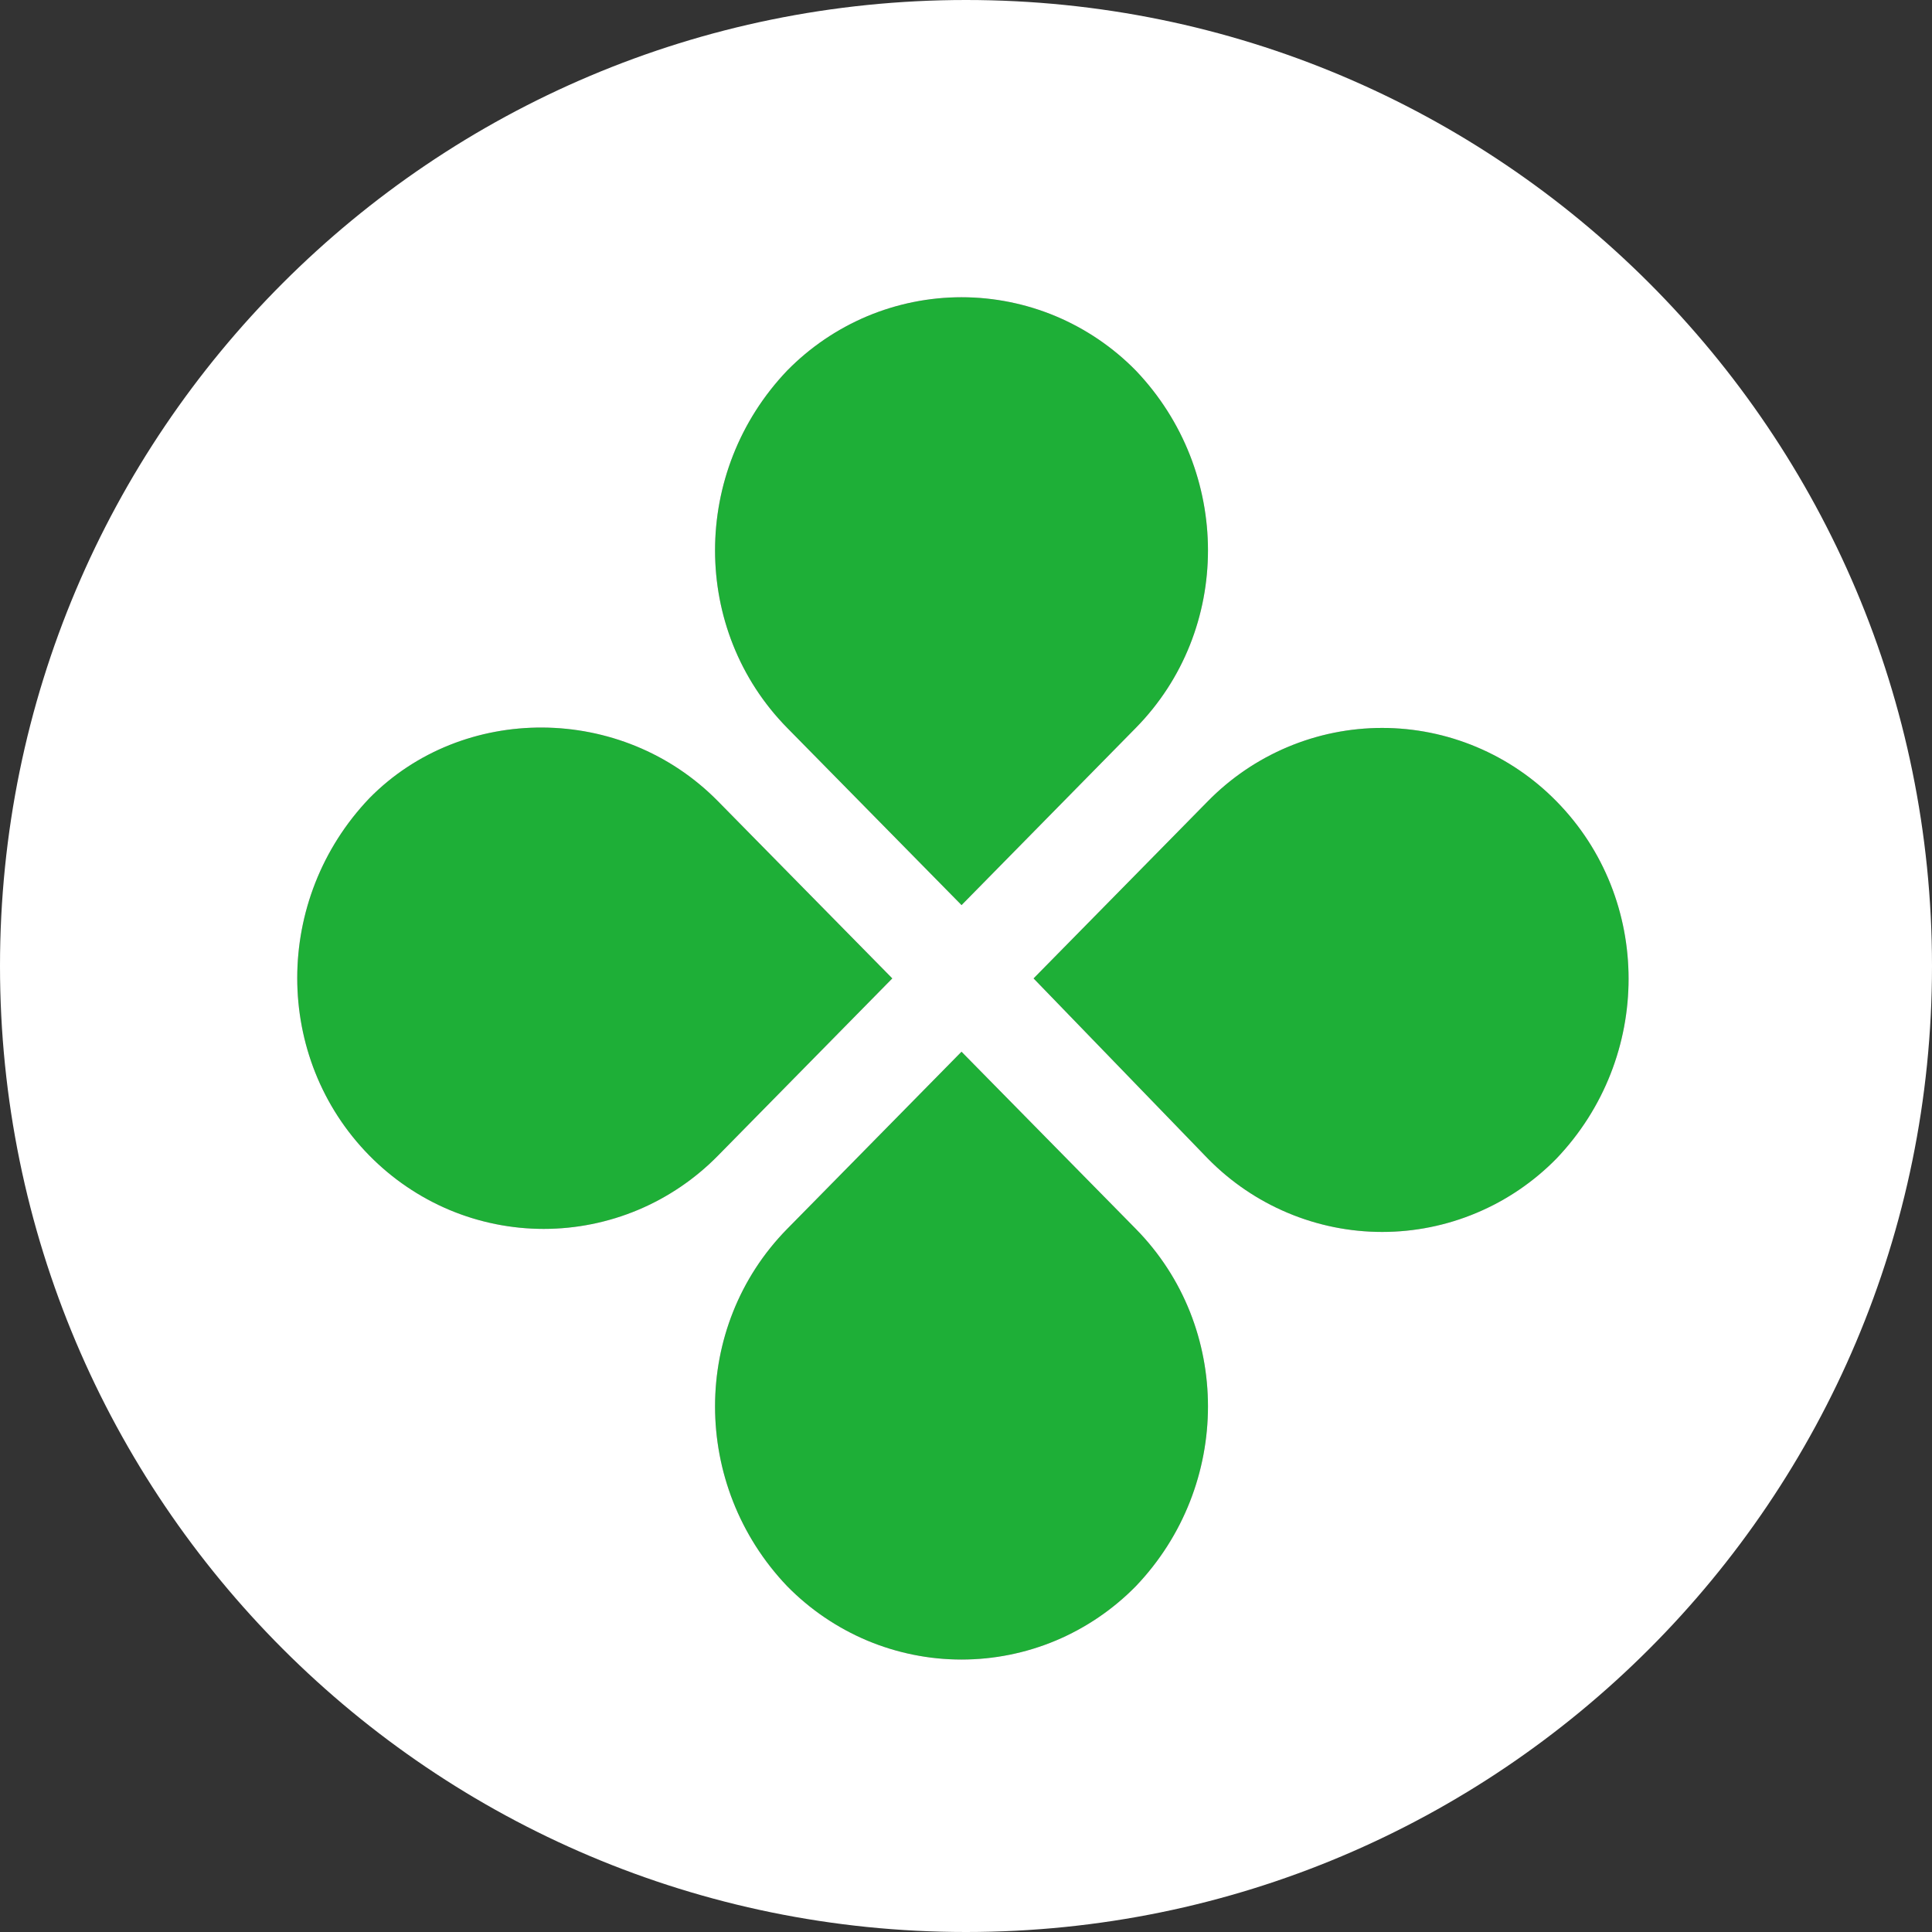 <?xml version="1.0" encoding="UTF-8"?> <svg xmlns="http://www.w3.org/2000/svg" width="40" height="40" viewBox="0 0 40 40" fill="none"><rect x="0" y="0" width="40" height="40" fill="#333333" stroke="none"/> <path d="M16.299 25.442L19.907 21.775L23.515 25.442C25.508 27.466 25.508 30.756 23.515 32.842C23.043 33.322 22.481 33.704 21.862 33.965C21.243 34.225 20.578 34.359 19.907 34.359C19.236 34.359 18.572 34.225 17.952 33.965C17.333 33.704 16.771 33.322 16.299 32.842C14.306 30.754 14.306 27.466 16.299 25.442Z" fill="#1EAF37"></path> <path d="M25.008 23.988L21.399 20.257L25.007 16.589C25.479 16.108 26.041 15.726 26.66 15.466C27.28 15.205 27.944 15.071 28.616 15.071C29.287 15.071 29.951 15.205 30.571 15.466C31.19 15.726 31.752 16.108 32.224 16.589C34.216 18.613 34.216 21.901 32.224 23.988C31.752 24.469 31.19 24.851 30.571 25.111C29.952 25.372 29.287 25.506 28.616 25.506C27.945 25.506 27.281 25.372 26.661 25.111C26.042 24.851 25.48 24.469 25.008 23.988Z" fill="#1EAF37"></path> <path d="M23.515 15.071L19.908 18.739L16.299 15.071C14.306 13.046 14.306 9.759 16.299 7.671C16.771 7.19 17.333 6.809 17.952 6.548C18.572 6.288 19.236 6.154 19.907 6.154C20.578 6.154 21.243 6.288 21.862 6.548C22.481 6.809 23.043 7.19 23.515 7.671C25.508 9.759 25.508 13.046 23.515 15.071Z" fill="#1EAF37"></path> <path d="M14.865 16.589L18.474 20.257L14.866 23.925C14.394 24.406 13.832 24.788 13.212 25.049C12.593 25.309 11.928 25.443 11.257 25.443C10.586 25.443 9.921 25.309 9.302 25.049C8.683 24.788 8.121 24.406 7.648 23.925C5.656 21.901 5.656 18.613 7.648 16.526C9.576 14.565 12.875 14.565 14.865 16.589Z" fill="#1EAF37"></path> <path fill-rule="evenodd" clip-rule="evenodd" d="M40 20C40 31.046 31.046 40 20 40C8.954 40 0 31.046 0 20C0 8.954 8.954 0 20 0C31.046 0 40 8.954 40 20ZM19.908 18.739L23.515 15.071C25.508 13.046 25.508 9.759 23.515 7.671C23.043 7.19 22.481 6.809 21.862 6.548C21.243 6.288 20.578 6.154 19.907 6.154C19.236 6.154 18.572 6.288 17.952 6.548C17.333 6.809 16.771 7.19 16.299 7.671C14.306 9.759 14.306 13.046 16.299 15.071L19.908 18.739ZM19.907 21.775L16.299 25.442C14.306 27.466 14.306 30.754 16.299 32.842C16.771 33.322 17.333 33.704 17.952 33.965C18.572 34.225 19.236 34.359 19.907 34.359C20.578 34.359 21.243 34.225 21.862 33.965C22.481 33.704 23.043 33.322 23.515 32.842C25.508 30.756 25.508 27.466 23.515 25.442L19.907 21.775ZM21.399 20.257L25.008 23.988C25.48 24.469 26.042 24.851 26.661 25.111C27.281 25.372 27.945 25.506 28.616 25.506C29.287 25.506 29.952 25.372 30.571 25.111C31.19 24.851 31.752 24.469 32.224 23.988C34.216 21.901 34.216 18.613 32.224 16.589C31.752 16.108 31.19 15.726 30.571 15.466C29.951 15.205 29.287 15.071 28.616 15.071C27.944 15.071 27.28 15.205 26.66 15.466C26.041 15.726 25.479 16.108 25.007 16.589L21.399 20.257ZM18.474 20.257L14.865 16.589C12.875 14.565 9.576 14.565 7.648 16.526C5.656 18.613 5.656 21.901 7.648 23.925C8.121 24.406 8.683 24.788 9.302 25.049C9.921 25.309 10.586 25.443 11.257 25.443C11.928 25.443 12.593 25.309 13.212 25.049C13.832 24.788 14.394 24.406 14.866 23.925L18.474 20.257Z" fill="white"></path> </svg> 